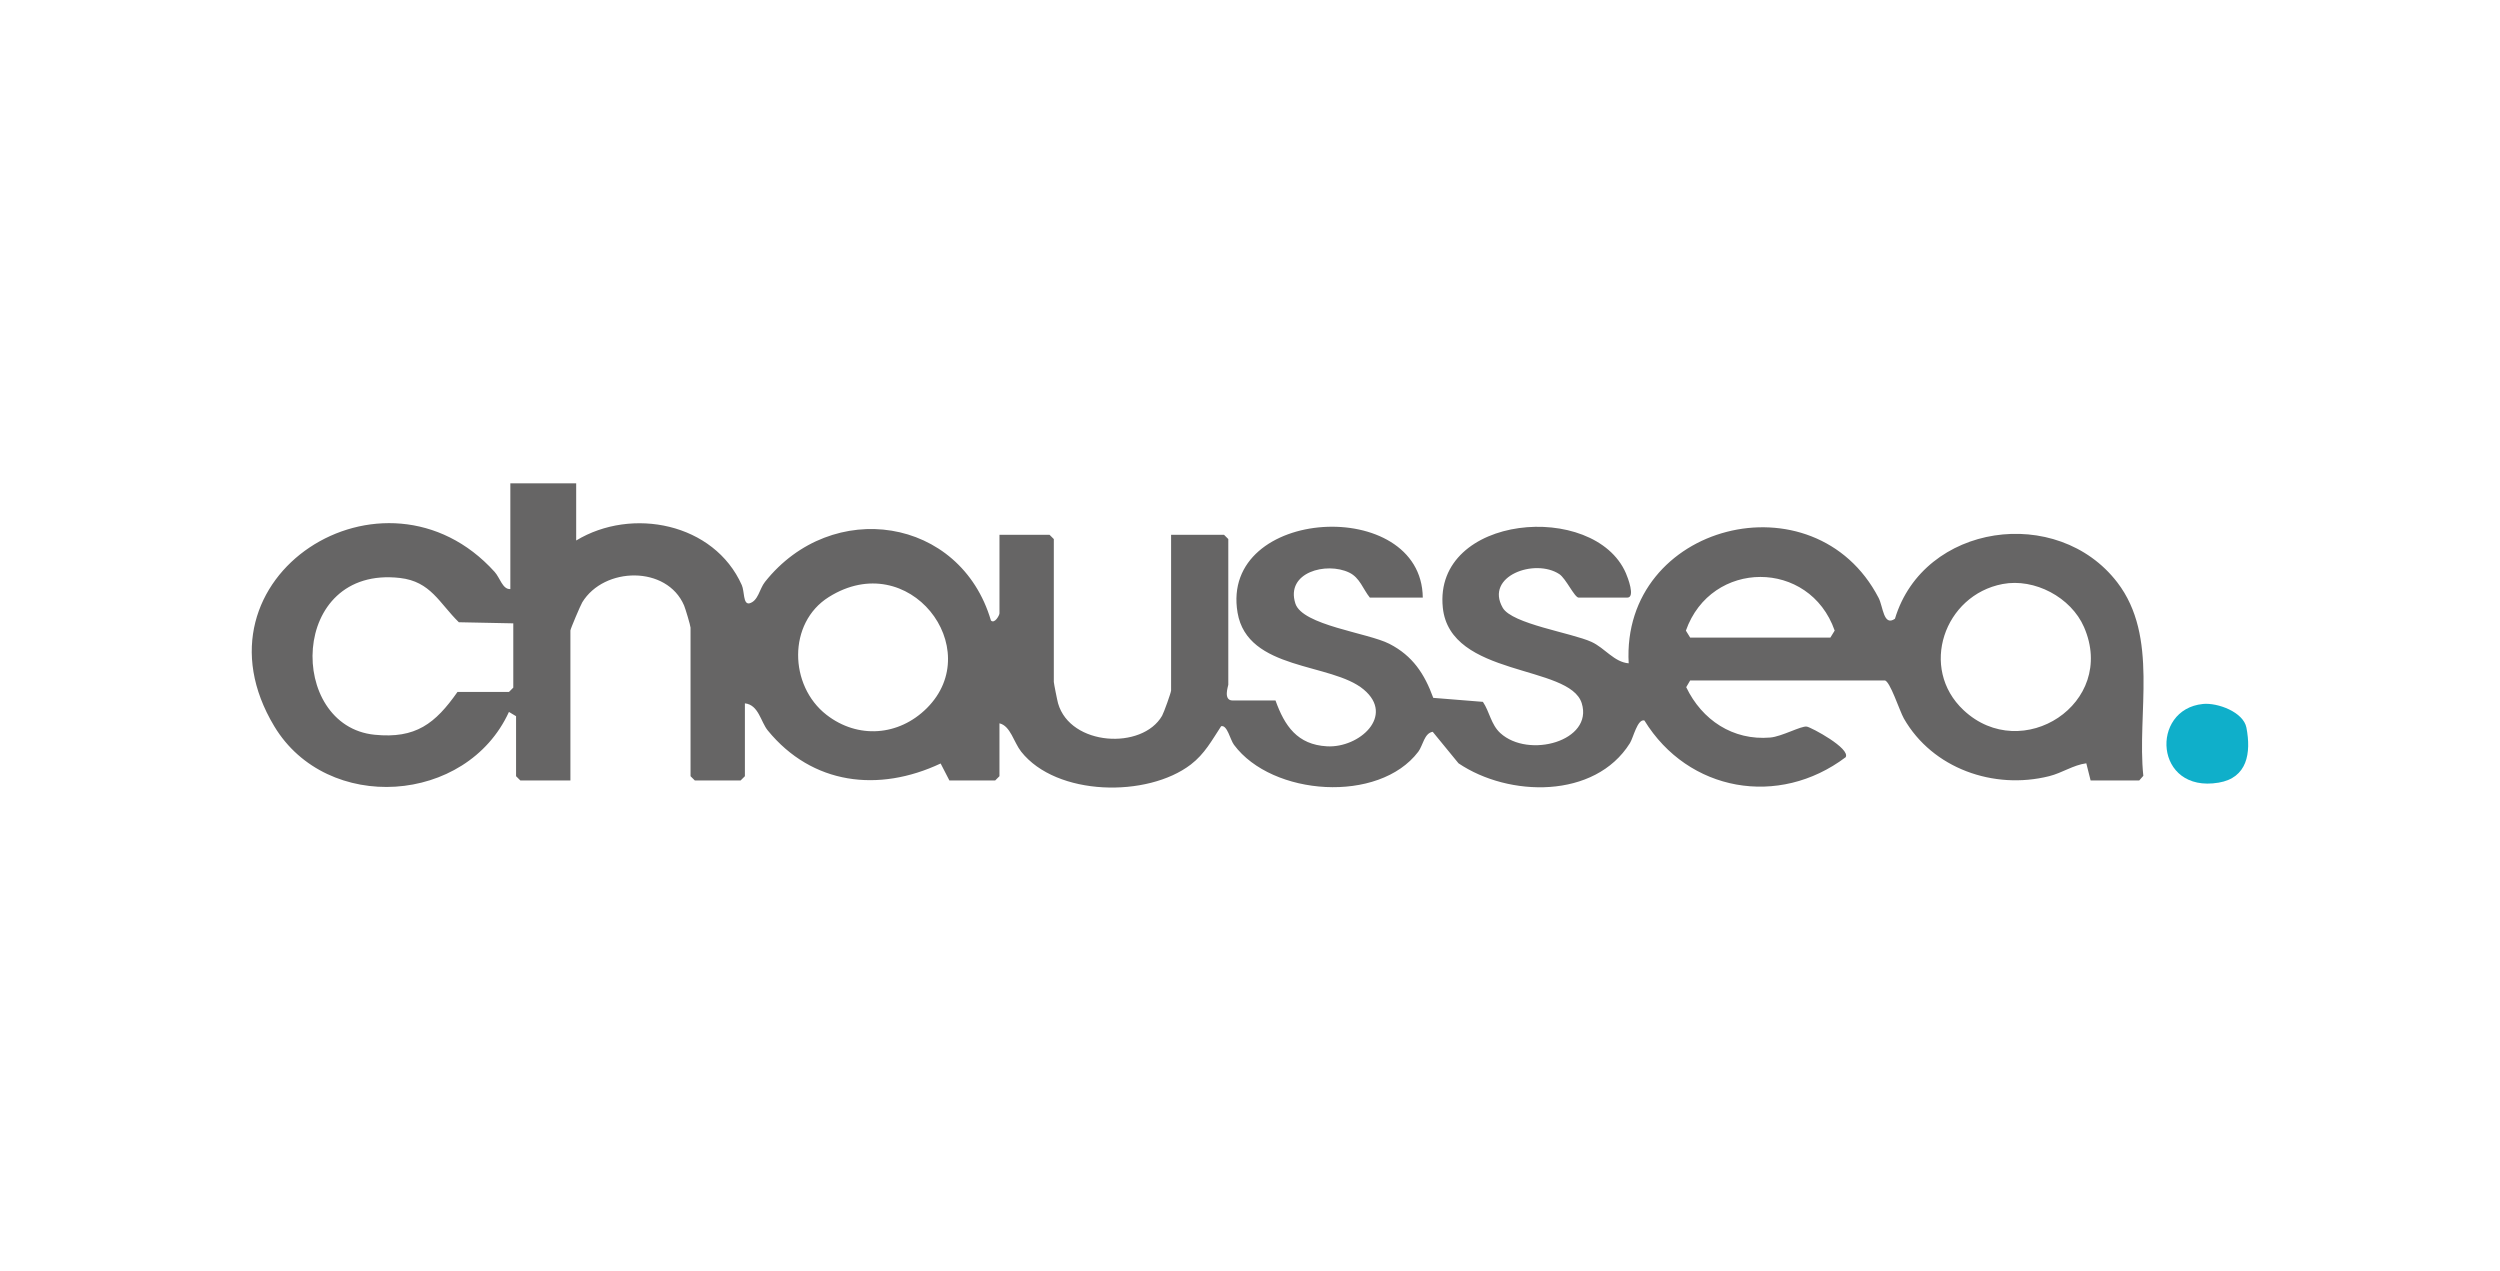 <?xml version="1.0" encoding="UTF-8"?>
<svg id="Calque_1" data-name="Calque 1" xmlns="http://www.w3.org/2000/svg" viewBox="0 0 2124.42 1080">
  <defs>
    <style>
      .cls-1 {
        fill: #0fafca;
      }

      .cls-2 {
        fill: #666565;
      }
    </style>
  </defs>
  <path class="cls-2" d="M489.62,410.74v48.56c47.29-28.7,117.23-14.82,140.72,37.87,2.4,5.39,1.04,16.4,6.33,15.57,7.73-1.98,8.56-12.17,13.36-18.23,56.86-71.69,166.05-55.4,192.03,32.76,3.12,3.15,7.26-4.46,7.26-6.06v-66.77h42.53l3.65,3.64v121.39c0,1.19,2.95,15.97,3.61,18.24,10.46,36.29,71.56,39.71,88.39,10.53,1.49-2.59,7.65-19.79,7.65-21.49v-132.32h44.96l3.65,3.64v123.82c0,.85-4.59,13.35,3.65,13.35h36.46c7.73,21.54,18.48,37.58,43.82,38.96,27.3,1.48,57.91-25.86,31.13-48.28-27.42-22.96-98.76-15.77-107.19-65.3-15.35-90.27,156.47-99.52,157.4-12.78h-44.96c-5.89-7.23-8.45-16.9-17.57-21.29-19.34-9.31-54.23-.24-45.75,26.27,5.94,18.59,61.57,24.87,79.91,34.29,19.79,10.17,29.83,25.48,37.27,45.91l42.19,3.39c5.68,8.38,6.84,19.24,14.77,26.51,24,22,79.23,6.75,69.21-25.35-10.34-33.12-111.94-21.88-118.05-81.22-8.19-79.55,128.93-90.98,155.6-29.21,1.49,3.44,8.22,20.69,1.16,20.69h-41.32c-3.49,0-10.8-16.26-16.46-19.98-20.78-13.65-63.5,1.66-48.07,28.61,7.9,13.79,58.68,21.31,75.45,29.01,11.43,5.25,19.24,17.2,31.59,18.19-6.51-118.85,157.96-160.55,212.4-55.56,3.83,7.39,4.1,24.47,13.86,17.71,24.46-81.2,138.04-97.22,188.94-30.92,35.49,46.23,16.57,111.38,22.13,164.38l-3.48,3.93h-41.32l-3.66-14.58c-11.2,1.5-20.38,8.15-31.57,10.95-46.99,11.77-99.15-6.47-123.48-49.06-3.56-6.24-11.9-32.29-16.29-32.29h-165.27l-3.37,5.72c13.37,27.91,39.69,45.48,71.4,42.8,9.83-.83,26.3-10.07,31.07-9.3,3.78.61,37.43,18.63,33,26.03-56.84,42.88-133.77,29.42-171.02-31.25-5.91-1.49-9.38,14.64-12.28,19.27-29.82,47.62-103.02,45.95-145.67,17.14l-21.92-26.77c-7.17,1.09-8.33,11.73-12.26,16.92-33.48,44.16-124.24,37.77-156.64-5.89-3.26-4.39-5.67-17.05-10.88-15.8-7.91,12.06-13.99,23.53-25.76,32.56-36.84,28.24-114.15,27.09-144.19-10.93-6.29-7.97-9.06-21.88-18.44-24.06v44.92l-3.65,3.64h-38.89l-7.45-14.44c-52.72,24.78-109.16,18.1-146.88-28.05-6.05-7.41-7.75-21.78-19.45-23.06v61.91l-3.65,3.64h-38.89l-3.65-3.64v-126.25c0-1.57-4.36-16.21-5.48-18.81-14.63-34.09-67.96-33.07-86.53-2.69-1.39,2.27-10.07,22.63-10.07,23.93v127.46h-42.53l-3.65-3.64v-50.98l-6.05-3.63c-35.97,78.67-154.62,86.64-199.4,12.21-76.3-126.82,93.8-234.65,187.24-131.21,4.6,5.1,6.78,15.06,13.35,14.6v-89.83h55.9ZM436.15,529.7l-46.24-.94c-16.66-16.28-23.85-34.63-50.02-37.62-94.31-10.79-95.88,125.76-21.58,133.22,34.97,3.51,51.56-9.47,70.46-36.39h43.75l3.65-3.64v-54.63ZM1436.28,541.84h119.09l3.68-5.98c-21.32-60.89-105.01-60.69-126.44.04l3.66,5.94ZM787.7,601.67c50.61-50.62-15.28-137.13-83.46-94.29-34.96,21.97-33.76,75.27-1.96,100.01,26.62,20.72,61.53,18.17,85.42-5.72ZM1701.77,496.28c-49.68,9.42-71.24,71.57-33.15,107.23,49.57,46.4,130.56-5.79,102.31-70.64-11.01-25.28-42.02-41.74-69.17-36.59Z"/>
  <path class="cls-1" d="M1872.04,598.2c12.49-1.22,34.37,6.89,36.91,20.17,4.12,21.53.76,42.6-23.61,46.7-54.75,9.2-58.4-62.45-13.3-66.86Z"/>
</svg>